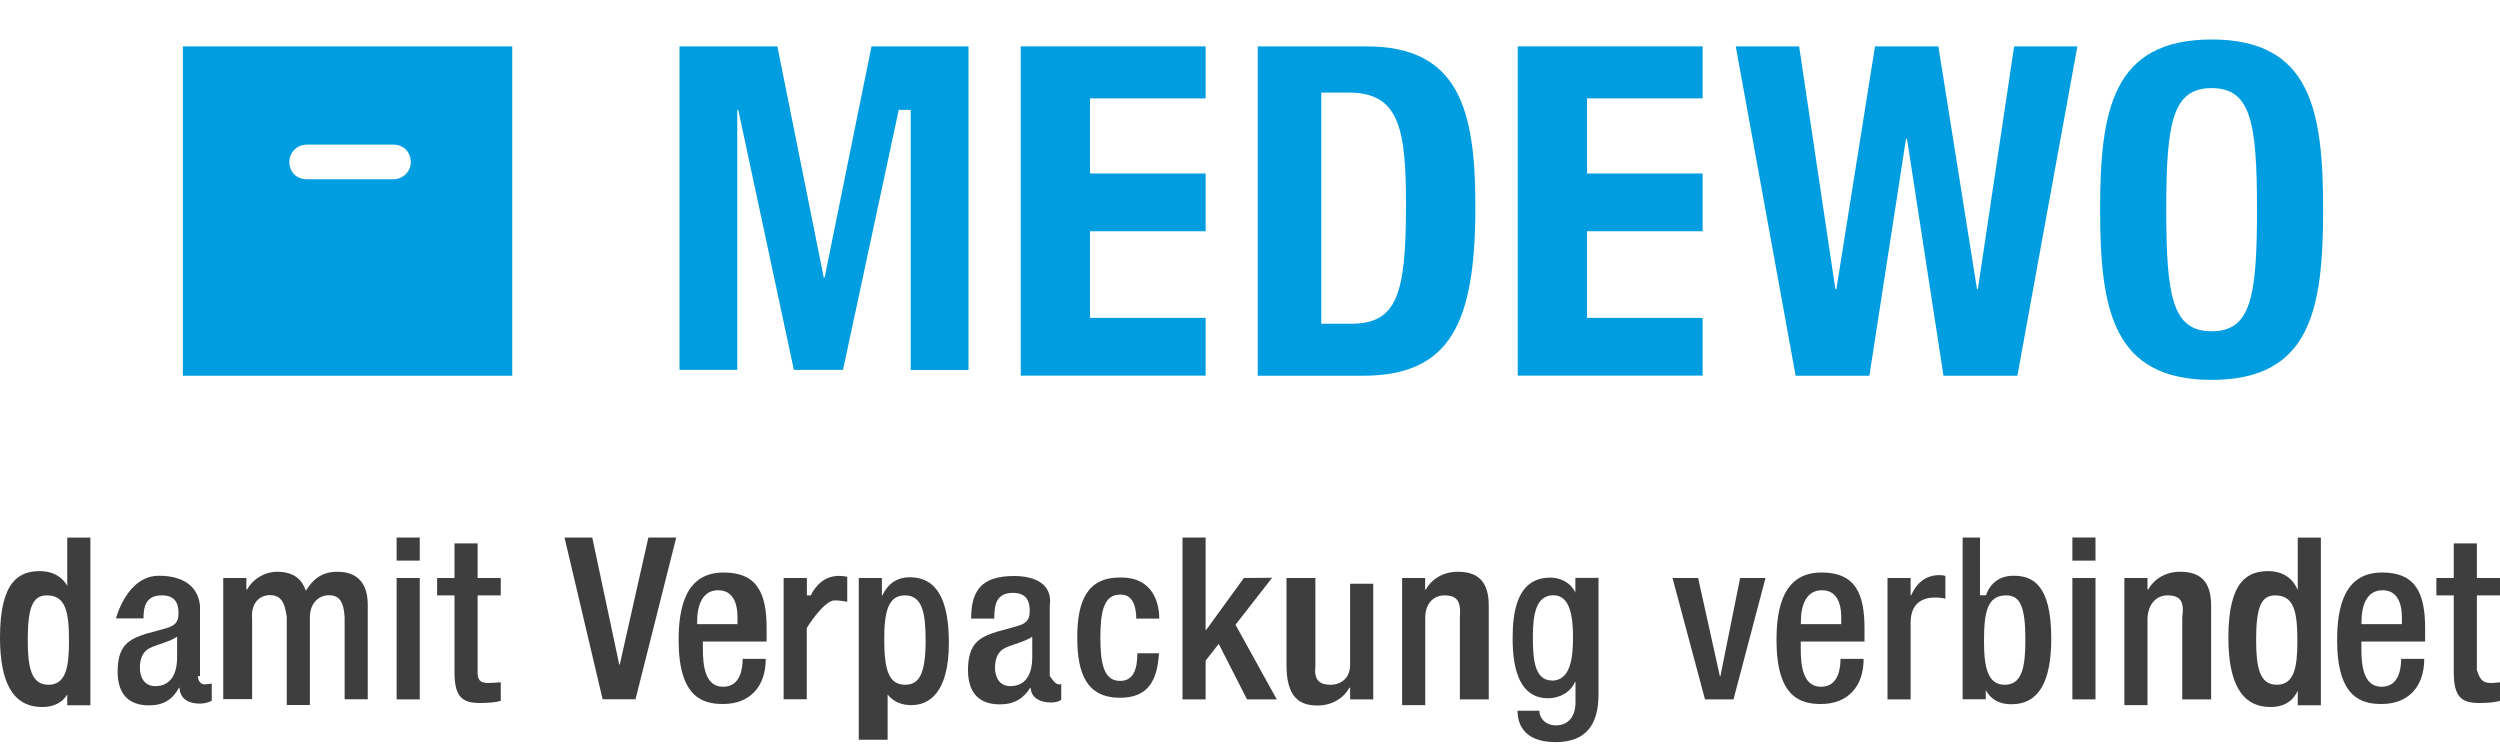 <svg xmlns="http://www.w3.org/2000/svg" id="Logo_Cmyk" data-name="Logo Cmyk" viewBox="0 0 200 59.94"><defs><style>      .cls-1 {        fill: #009de0;      }      .cls-1, .cls-2 {        stroke-width: 0px;      }      .cls-2 {        fill: #3f3e3e;      }    </style></defs><g><path class="cls-1" d="m14.63,3.71v26.35h26.35V3.71H14.63Zm16.85,10.63h-6.96c-.52,0-1.03-.28-1.24-.76-.45-1.03.29-2.01,1.25-2.01h6.96c.51,0,1,.27,1.22.73.49,1.03-.26,2.04-1.23,2.04Z"></path><g><path class="cls-1" d="m54.39,3.71h7.8l3.71,18.49h.07l3.75-18.49h7.76v25.89h-4.62V8.79h-.96l-4.46,20.8h-3.93l-4.45-20.8h-.08v20.8h-4.62V3.71h0Z"></path><path class="cls-1" d="m96.45,3.71v4.16h-9.25v6.01h9.25v4.62h-9.25v6.93h9.25v4.62h-14.79V3.71h14.79Z"></path><path class="cls-1" d="m100.61,3.71h8.71c7.39,0,8.71,5.05,8.71,12.8,0,9.33-1.98,13.55-9.03,13.55h-8.38V3.71h0Zm5.09,22.19h2.37c3.68,0,4.41-2.32,4.41-9.47,0-5.97-.48-9.02-4.53-9.02h-2.25v18.49h0Z"></path><path class="cls-1" d="m136.21,3.71v4.16h-9.25v6.01h9.25v4.62h-9.25v6.93h9.25v4.62h-14.79V3.71h14.79Z"></path><path class="cls-1" d="m138.87,3.71h5.06l2.9,19.42h.08l3.09-19.42h5.07l3.09,19.42h.07l2.9-19.42h5.06l-4.8,26.35h-5.91l-2.92-18.95h-.08l-2.93,18.95h-5.9s-4.79-26.35-4.79-26.35Z"></path><path class="cls-1" d="m176.93,3.16c7.93,0,8.92,5.65,8.92,13.61s-.99,13.62-8.92,13.62-8.92-5.65-8.92-13.62.99-13.61,8.92-13.61Zm0,23.34c3.12,0,3.63-2.68,3.63-9.73s-.51-9.72-3.63-9.72-3.63,2.71-3.63,9.72.51,9.73,3.63,9.73Z"></path></g></g><g><path class="cls-2" d="m5.38,55.02h.27c-.25.67-.81,1.54-2.27,1.54-2.4,0-3.38-2.04-3.38-5.57,0-4.59,1.61-5.3,3.19-5.3,1.14,0,1.96.56,2.34,1.48h-.15v-4.16h1.85v13.41h-1.85v-1.39Zm-1.63-7.39c-1.11,0-1.53.91-1.53,3.54,0,2.21.27,3.61,1.65,3.61s1.65-1.36,1.65-3.47c0-2.34-.25-3.68-1.78-3.68Z"></path><path class="cls-2" d="m15.83,54.1c0,.32.22.65.51.65.14,0,.6-.06.6-.06v1.37c-.23.12-.57.23-.95.23-.86,0-1.58-.34-1.63-1.27h-.04c-.52.95-1.25,1.41-2.4,1.41-1.56,0-2.51-.84-2.51-2.7,0-2.15.95-2.59,2.24-3.02l1.5-.41c.7-.2,1.13-.39,1.13-1.24s-.31-1.43-1.33-1.43c-1.29,0-1.47.91-1.47,1.84h-2.2s.86-3.41,3.43-3.41c1.72,0,3.11.67,3.29,2.39v5.64h-.18Zm-1.66-3.17c-.55.4-1.58.62-2.18.91-.56.27-.8.85-.8,1.58,0,.81.4,1.47,1.22,1.47,1.18,0,1.76-.87,1.76-2.33,0,0,0-1.63,0-1.63Z"></path><path class="cls-2" d="m17.86,46.24h1.85v.92h.06c.5-.89,1.44-1.42,2.39-1.42,1.42,0,2.02.68,2.31,1.52.58-.96,1.32-1.52,2.52-1.52,1.41,0,2.43.72,2.43,2.64v7.56h-1.85v-6.56c-.07-1.29-.46-1.76-1.26-1.76s-1.56.62-1.52,1.9v6.88h-1.85v-7.03c-.16-1.29-.54-1.76-1.35-1.76s-1.54.63-1.42,1.9v6.42h-2.31v-9.71h0Z"></path><path class="cls-2" d="m31.73,43h1.85v1.85h-1.85s0-1.85,0-1.85Zm0,3.24h1.85v9.71h-1.85s0-9.71,0-9.71Z"></path><path class="cls-2" d="m34.97,46.24h1.39v-2.77h1.85v2.77h1.85v1.39h-1.85v5.97c-.04.78.18,1.04.85,1.04.29,0,1-.06,1-.06v1.49c-.43.12-.98.17-1.64.17-1.36,0-2.06-.39-2.06-2.45v-6.16h-1.39v-1.39Z"></path><path class="cls-2" d="m45.15,43h2.23l2.16,10.17h.04l2.29-10.17h2.23l-3.26,12.94h-2.63l-3.05-12.94Z"></path><path class="cls-2" d="m56.23,51.31v.58c0,1.34.16,3.05,1.62,3.05s1.56-1.61,1.56-2.23h1.85c0,2.25-1.3,3.61-3.41,3.61-1.59,0-3.56-.48-3.56-5.11,0-2.62.56-5.41,3.6-5.41,2.71,0,3.44,1.69,3.44,4.46v1.06h-5.09Zm2.77-1.38v-.53c0-1.23-.41-2.18-1.55-2.18-1.27,0-1.68,1.23-1.68,2.51v.2h3.24Z"></path><path class="cls-2" d="m62.7,46.24h1.85v1.39h.31c.43-.87,1.16-1.56,2.27-1.56.2,0,.36.02.65.07v2c-.32-.06-.65-.11-1-.11-.89,0-2.24,2.21-2.24,2.21v5.7h-1.85v-9.71Z"></path><path class="cls-2" d="m72.91,56.41c-1.09,0-1.85-.53-2.21-1.39h.31v4.16h-2.31v-12.94h1.85v1.39h.04c.41-.87,1.11-1.45,2.19-1.45,2.22,0,3.13,1.9,3.13,5.24,0,4.09-1.65,4.99-3,4.99Zm-.52-8.78c-1.35,0-1.65,1.36-1.65,3.47,0,2.34.29,3.68,1.67,3.68,1.11,0,1.64-.84,1.64-3.54,0-2.21-.27-3.61-1.65-3.61Z"></path><path class="cls-2" d="m83.97,54.06c.25.36.47.69.76.69.14,0,.25-.02.17-.06v1.27c-.07.12-.42.24-.8.24-.87,0-1.6-.35-1.65-1.17h-.04c-.53.85-1.27,1.32-2.43,1.32-1.58,0-2.54-.85-2.54-2.74,0-2.18.96-2.63,2.27-3.06l1.53-.42c.71-.2,1.14-.4,1.14-1.25s-.31-1.45-1.35-1.45c-1.31,0-1.49.92-1.49,2.06h-1.85c0-2.28.86-3.41,3.43-3.41,1.72,0,3.11.67,2.86,2.39v5.59h0Zm-1.39-3.13c-.55.4-1.58.62-2.18.91-.56.27-.8.85-.8,1.58,0,.81.4,1.47,1.22,1.47,1.18,0,1.76-.87,1.76-2.33v-1.63Z"></path><path class="cls-2" d="m92.72,52.25c-.14,2.19-.85,3.57-3.13,3.57-2.66,0-3.41-1.95-3.41-4.81s.75-4.81,3.41-4.81c2.73-.05,3.15,2.16,3.15,3.29h-1.84c0-.85-.22-1.98-1.31-1.92-1.31,0-1.56,1.43-1.56,3.45s.26,3.45,1.56,3.45c1.02.02,1.4-.83,1.4-2.21h1.74Z"></path><path class="cls-2" d="m94.6,43h1.85v7.4h.04l3.02-4.16,2.26-.02-2.93,3.76,3.3,5.97h-2.38l-2.26-4.44-1.05,1.34v3.1h-1.85v-12.94Z"></path><path class="cls-2" d="m108.01,55.02h-.06c-.5.89-1.44,1.42-2.55,1.42-1.48,0-2.48-.68-2.48-3.25v-6.95h2.31v7.09c-.12,1.09.35,1.45,1.21,1.45s1.59-.55,1.57-1.64v-6.44h1.85v9.25h-1.85v-.92h0Z"></path><path class="cls-2" d="m112.17,46.24h1.84v.92h.06c.5-.89,1.44-1.42,2.55-1.42,1.52,0,2.48.68,2.48,2.7v7.51h-2.31v-6.56c.11-1.31-.24-1.76-1.25-1.76-.8,0-1.56.6-1.52,1.9v6.88h-1.85v-10.17h0Z"></path><path class="cls-2" d="m123.15,56.87c0,.6.51,1.16,1.33,1.16.96,0,1.56-.69,1.56-1.84v-1.64h-.04c-.35.83-1.23,1.31-2.15,1.31-2.2,0-2.84-2.17-2.84-4.77,0-2.08.32-4.88,3.01-4.88,1.13,0,1.9.72,2.08,1.41h-.07v-1.39h1.85v9.32c0,2.38-.96,3.82-3.44,3.82-2.74,0-3.04-1.71-3.04-2.51h1.74Zm1-2.42c1.53,0,1.69-1.92,1.69-3.47s-.2-3.36-1.56-3.36-1.65,1.45-1.65,3.27c0,1.67.07,3.55,1.52,3.55Z"></path><path class="cls-2" d="m133.8,46.24h2.05l1.74,7.86h.04l1.58-7.86h2.03l-2.56,9.71h-2.28l-2.6-9.71Z"></path><path class="cls-2" d="m144.06,51.31v.58c0,1.34.16,3.05,1.62,3.05s1.56-1.61,1.56-2.23h1.85c0,2.25-1.3,3.61-3.41,3.61-1.59,0-3.56-.48-3.56-5.11,0-2.62.56-5.41,3.6-5.41,2.71,0,3.44,1.69,3.44,4.46v1.06h-5.09Zm3.24-1.38v-.53c0-1.23-.41-2.18-1.55-2.18-1.27,0-1.68,1.23-1.68,2.51v.2h3.24Z"></path><path class="cls-2" d="m151,46.24h1.85v1.39h.04c.43-.99,1.16-1.62,2.27-1.62.2,0,.36.02.47.07v1.82c-.14-.05-.47-.1-.82-.1-.89,0-1.96.36-1.96,2.01v6.14h-1.85v-9.71Z"></path><path class="cls-2" d="m157.01,43h1.39v4.62h.48c.36-1.03,1.14-1.56,2.21-1.56,1.49,0,3.01.67,3.01,5.01,0,3.36-.93,5.27-3.2,5.27-1.38,0-1.9-.82-2.14-1.32h.1v.92h-1.85v-12.94h0Zm3.37,11.78c1.38,0,1.65-1.4,1.65-3.61,0-2.63-.42-3.54-1.53-3.54-1.53,0-1.78,1.35-1.78,3.68,0,2.1.31,3.47,1.65,3.47Z"></path><path class="cls-2" d="m165.79,43h1.85v1.85h-1.85v-1.85Zm0,3.24h1.85v9.71h-1.85v-9.71Z"></path><path class="cls-2" d="m169.96,46.24h1.84v.92h.06c.5-.89,1.44-1.42,2.55-1.42,1.52,0,2.48.68,2.48,2.7v7.51h-2.31v-6.56c.18-1.31-.17-1.76-1.19-1.76-.8,0-1.56.6-1.59,1.9v6.88h-1.85v-10.17h0Z"></path><path class="cls-2" d="m183.82,55.02h.1c-.25.67-.81,1.54-2.27,1.54-2.4,0-3.38-2.04-3.38-5.57,0-4.59,1.61-5.3,3.19-5.3,1.14,0,1.96.56,2.34,1.48h.02v-4.16h1.85v13.41h-1.85v-1.52.13Zm-1.8-7.39c-1.11,0-1.53.91-1.53,3.54,0,2.21.27,3.61,1.65,3.61s1.65-1.36,1.65-3.47c0-2.34-.25-3.68-1.78-3.68Z"></path><path class="cls-2" d="m188.91,51.31v.58c0,1.34.16,3.05,1.62,3.05s1.56-1.61,1.56-2.23h1.85c0,2.25-1.3,3.61-3.41,3.61-1.59,0-3.56-.48-3.56-5.11,0-2.62.56-5.41,3.6-5.41,2.71,0,3.44,1.69,3.44,4.46v1.06h-5.09Zm3.24-1.38v-.53c0-1.23-.41-2.18-1.55-2.18-1.27,0-1.68,1.23-1.68,2.51v.2h3.24Z"></path><path class="cls-2" d="m194.91,46.24h1.39v-2.77h1.85v2.77h1.85v1.39h-1.85v5.97c.25.78.47,1.04,1.15,1.04.29,0,.7-.06.7-.06v1.49c-.43.12-.98.17-1.64.17-1.36,0-2.06-.39-2.06-2.45v-6.16h-1.39v-1.39h0Z"></path></g></svg>